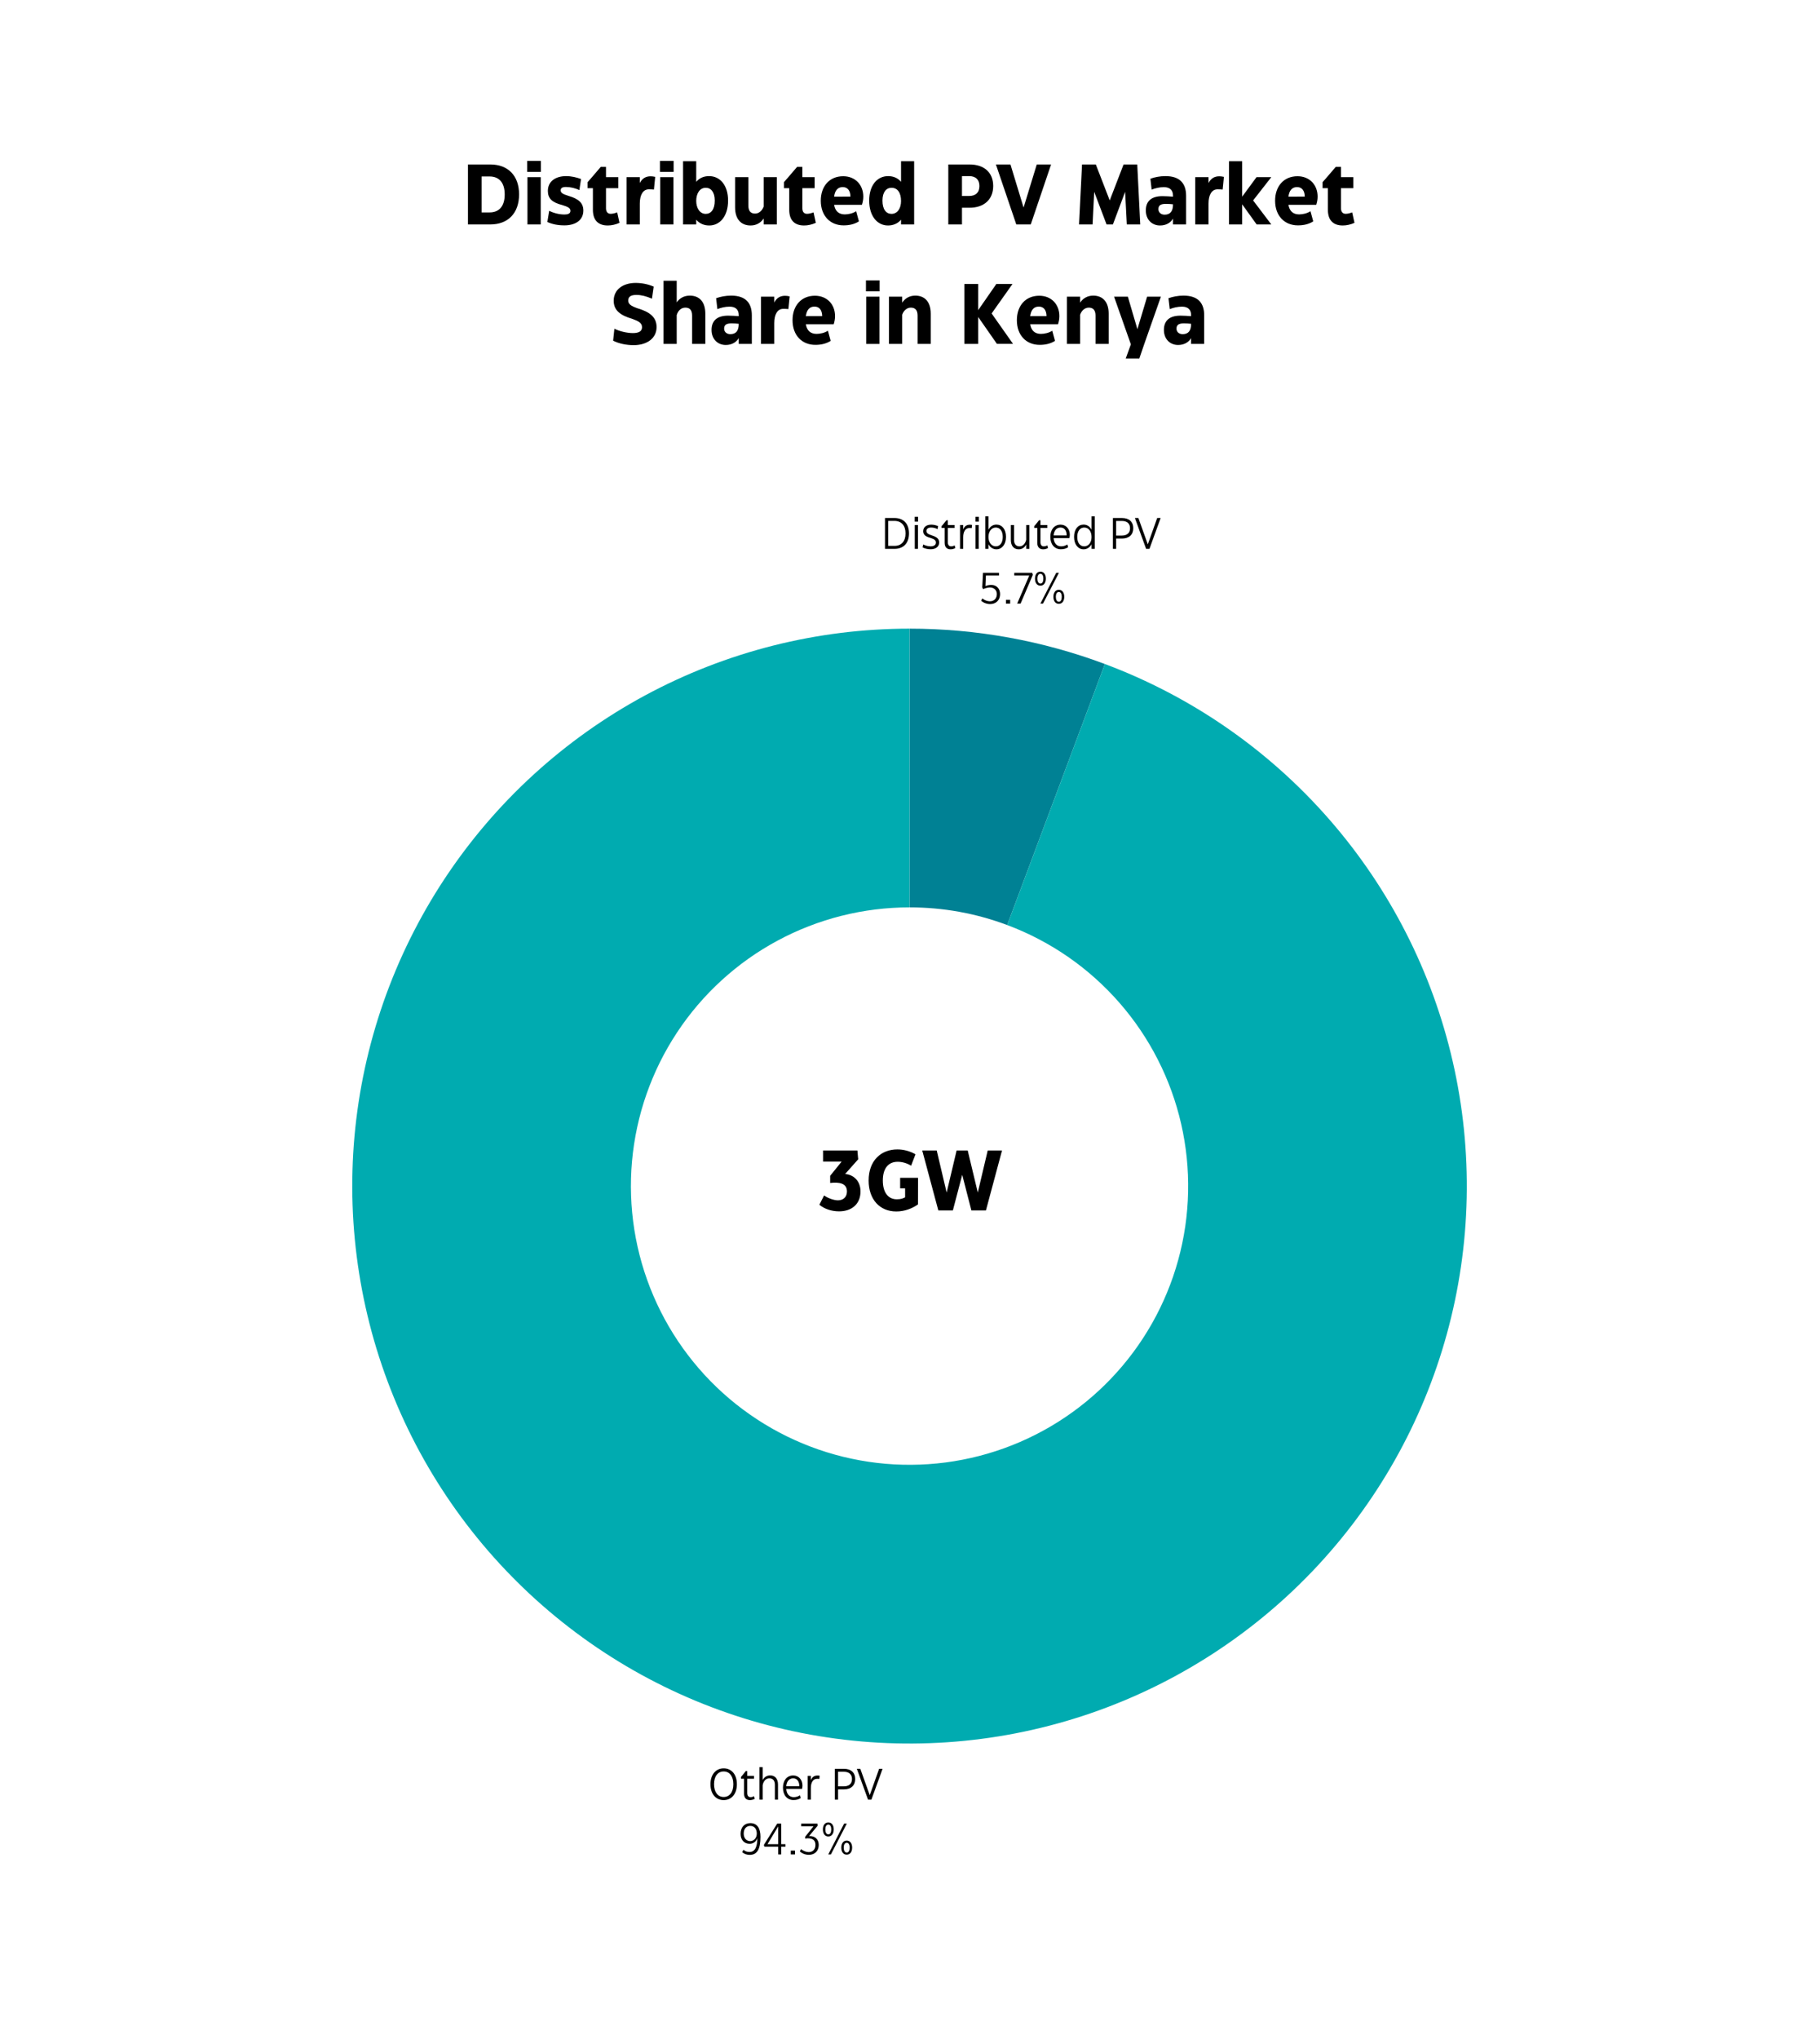 <svg xmlns="http://www.w3.org/2000/svg" width="500" zoomAndPan="magnify" viewBox="-4.4633152721329124e-07 0.0 492.75 552" height="560" preserveAspectRatio="xMidYMid meet" version="1.0"><defs><g /></defs><path fill="#008194" d="M 246.25 170.188 C 255.281 170.188 264.242 170.992 273.129 172.602 C 282.016 174.211 290.691 176.598 299.148 179.762 L 272.699 250.43 C 264.172 247.238 255.355 245.645 246.25 245.645 Z M 246.25 170.188 " fill-opacity="1" fill-rule="nonzero" /><path fill="#00abb0" d="M 299.148 179.762 C 302.059 180.852 304.93 182.027 307.766 183.293 C 310.602 184.562 313.395 185.914 316.148 187.352 C 318.902 188.789 321.605 190.312 324.266 191.918 C 326.922 193.523 329.531 195.207 332.086 196.977 C 334.641 198.742 337.137 200.586 339.578 202.504 C 342.016 204.426 344.395 206.422 346.715 208.488 C 349.031 210.555 351.281 212.691 353.469 214.898 C 355.652 217.105 357.77 219.375 359.812 221.715 C 361.859 224.051 363.832 226.449 365.727 228.906 C 367.625 231.367 369.445 233.883 371.188 236.453 C 372.93 239.023 374.59 241.645 376.168 244.32 C 377.75 246.992 379.246 249.715 380.656 252.48 C 382.07 255.246 383.395 258.051 384.633 260.898 C 385.875 263.746 387.023 266.633 388.086 269.551 C 389.145 272.469 390.113 275.418 390.992 278.395 C 391.871 281.375 392.66 284.379 393.352 287.406 C 394.047 290.434 394.645 293.477 395.148 296.543 C 395.656 299.605 396.066 302.684 396.383 305.773 C 396.695 308.863 396.918 311.961 397.039 315.062 C 397.164 318.164 397.191 321.27 397.125 324.375 C 397.059 327.48 396.895 330.578 396.637 333.676 C 396.379 336.77 396.023 339.852 395.574 342.926 C 395.125 346 394.582 349.055 393.945 352.094 C 393.305 355.133 392.574 358.152 391.75 361.145 C 390.926 364.141 390.012 367.105 389.004 370.043 C 387.996 372.98 386.898 375.883 385.715 378.754 C 384.527 381.625 383.254 384.457 381.891 387.246 C 380.531 390.039 379.086 392.785 377.555 395.488 C 376.023 398.188 374.41 400.84 372.715 403.445 C 371.02 406.047 369.246 408.594 367.395 411.086 C 365.543 413.582 363.617 416.016 361.613 418.387 C 359.613 420.762 357.539 423.074 355.395 425.32 C 353.25 427.566 351.035 429.742 348.758 431.852 C 346.48 433.961 344.137 436 341.73 437.965 C 339.328 439.93 336.863 441.816 334.34 443.629 C 331.82 445.441 329.246 447.176 326.617 448.832 C 323.988 450.484 321.309 452.055 318.586 453.543 C 315.859 455.031 313.09 456.438 310.277 457.754 C 307.465 459.07 304.617 460.301 301.727 461.441 C 298.84 462.586 295.918 463.637 292.965 464.598 C 290.012 465.559 287.031 466.426 284.027 467.203 C 281.02 467.98 277.992 468.668 274.941 469.258 C 271.895 469.848 268.828 470.344 265.75 470.746 C 262.668 471.145 259.582 471.453 256.48 471.664 C 253.383 471.871 250.281 471.988 247.176 472.008 C 244.07 472.027 240.969 471.949 237.867 471.777 C 234.766 471.605 231.672 471.336 228.59 470.973 C 225.504 470.609 222.434 470.152 219.379 469.598 C 216.32 469.043 213.285 468.398 210.27 467.656 C 207.254 466.918 204.262 466.086 201.301 465.16 C 198.336 464.234 195.402 463.219 192.5 462.113 C 189.598 461.008 186.73 459.812 183.902 458.527 C 181.074 457.246 178.289 455.875 175.547 454.422 C 172.801 452.965 170.105 451.43 167.457 449.805 C 164.809 448.184 162.211 446.484 159.668 444.703 C 157.125 442.918 154.641 441.062 152.211 439.125 C 149.781 437.191 147.414 435.184 145.109 433.102 C 142.805 431.02 140.566 428.867 138.395 426.648 C 136.223 424.43 134.121 422.145 132.09 419.797 C 130.059 417.445 128.102 415.035 126.219 412.566 C 124.336 410.098 122.531 407.57 120.805 404.988 C 119.078 402.406 117.434 399.773 115.871 397.094 C 114.305 394.41 112.824 391.68 111.43 388.906 C 110.035 386.133 108.727 383.316 107.504 380.461 C 106.285 377.605 105.152 374.715 104.109 371.789 C 103.066 368.863 102.113 365.91 101.25 362.926 C 100.391 359.941 99.625 356.934 98.949 353.902 C 98.273 350.871 97.691 347.824 97.207 344.754 C 96.719 341.688 96.328 338.609 96.031 335.52 C 95.734 332.426 95.531 329.328 95.426 326.227 C 95.32 323.121 95.312 320.016 95.398 316.914 C 95.484 313.809 95.664 310.711 95.941 307.617 C 96.219 304.523 96.594 301.441 97.059 298.371 C 97.527 295.301 98.09 292.246 98.746 289.211 C 99.402 286.176 100.152 283.164 100.992 280.176 C 101.836 277.188 102.77 274.227 103.793 271.293 C 104.82 268.363 105.934 265.465 107.137 262.602 C 108.34 259.738 109.633 256.918 111.012 254.133 C 112.391 251.352 113.852 248.613 115.398 245.918 C 116.945 243.227 118.574 240.582 120.285 237.992 C 121.996 235.398 123.785 232.863 125.652 230.379 C 127.516 227.898 129.461 225.477 131.477 223.113 C 133.492 220.754 135.578 218.453 137.738 216.223 C 139.895 213.988 142.121 211.824 144.414 209.73 C 146.703 207.633 149.059 205.609 151.477 203.66 C 153.895 201.711 156.367 199.836 158.898 198.039 C 161.434 196.238 164.02 194.523 166.656 192.883 C 169.297 191.246 171.98 189.691 174.715 188.219 C 177.449 186.746 180.227 185.359 183.047 184.059 C 185.867 182.758 188.727 181.547 191.621 180.422 C 194.516 179.297 197.441 178.266 200.402 177.32 C 203.359 176.379 206.344 175.527 209.355 174.766 C 212.367 174.008 215.402 173.34 218.453 172.77 C 221.504 172.199 224.574 171.719 227.656 171.336 C 230.738 170.953 233.828 170.668 236.926 170.477 C 240.027 170.285 243.129 170.188 246.234 170.188 L 246.242 245.645 C 244.691 245.645 243.137 245.691 241.59 245.789 C 240.039 245.883 238.492 246.027 236.953 246.219 C 235.41 246.41 233.879 246.648 232.352 246.934 C 230.824 247.219 229.309 247.555 227.805 247.934 C 226.297 248.312 224.805 248.738 223.324 249.211 C 221.848 249.68 220.383 250.199 218.938 250.762 C 217.488 251.324 216.059 251.93 214.648 252.578 C 213.238 253.23 211.852 253.922 210.484 254.66 C 209.117 255.395 207.773 256.172 206.453 256.992 C 205.133 257.809 203.84 258.668 202.574 259.566 C 201.309 260.465 200.07 261.402 198.863 262.379 C 197.656 263.355 196.477 264.367 195.332 265.414 C 194.188 266.461 193.074 267.543 191.992 268.66 C 190.914 269.777 189.871 270.926 188.863 272.105 C 187.855 273.289 186.883 274.5 185.949 275.738 C 185.016 276.98 184.121 278.25 183.266 279.547 C 182.414 280.84 181.598 282.164 180.824 283.508 C 180.051 284.855 179.32 286.223 178.629 287.617 C 177.941 289.008 177.297 290.418 176.695 291.852 C 176.094 293.281 175.535 294.73 175.023 296.195 C 174.512 297.66 174.043 299.141 173.621 300.637 C 173.199 302.133 172.828 303.637 172.5 305.156 C 172.172 306.672 171.891 308.199 171.656 309.734 C 171.422 311.27 171.234 312.812 171.098 314.355 C 170.957 315.902 170.867 317.453 170.824 319.004 C 170.781 320.559 170.785 322.109 170.84 323.66 C 170.891 325.215 170.992 326.762 171.141 328.309 C 171.289 329.855 171.484 331.395 171.727 332.926 C 171.973 334.461 172.262 335.984 172.598 337.5 C 172.938 339.016 173.32 340.52 173.75 342.012 C 174.18 343.504 174.656 344.98 175.18 346.445 C 175.699 347.906 176.266 349.352 176.879 350.781 C 177.488 352.207 178.145 353.613 178.84 355.004 C 179.539 356.391 180.277 357.754 181.059 359.094 C 181.844 360.438 182.664 361.754 183.527 363.043 C 184.391 364.336 185.293 365.598 186.234 366.832 C 187.176 368.066 188.152 369.273 189.168 370.445 C 190.184 371.621 191.234 372.766 192.32 373.875 C 193.406 374.984 194.527 376.059 195.68 377.102 C 196.832 378.141 198.016 379.145 199.23 380.113 C 200.445 381.078 201.688 382.008 202.961 382.898 C 204.23 383.789 205.531 384.641 206.855 385.453 C 208.18 386.262 209.527 387.031 210.898 387.762 C 212.27 388.488 213.664 389.172 215.078 389.812 C 216.492 390.453 217.922 391.051 219.375 391.605 C 220.824 392.16 222.293 392.668 223.773 393.129 C 225.258 393.59 226.754 394.008 228.262 394.379 C 229.77 394.75 231.285 395.07 232.812 395.348 C 234.344 395.625 235.879 395.855 237.418 396.035 C 238.961 396.219 240.508 396.352 242.059 396.438 C 243.609 396.523 245.16 396.562 246.715 396.551 C 248.266 396.543 249.816 396.484 251.367 396.379 C 252.914 396.273 254.461 396.121 256 395.922 C 257.539 395.723 259.07 395.473 260.598 395.176 C 262.121 394.883 263.633 394.539 265.137 394.152 C 266.641 393.762 268.133 393.328 269.609 392.848 C 271.086 392.367 272.543 391.84 273.988 391.27 C 275.434 390.699 276.859 390.086 278.266 389.426 C 279.672 388.766 281.055 388.066 282.418 387.32 C 283.781 386.578 285.117 385.793 286.434 384.965 C 287.746 384.137 289.035 383.27 290.297 382.363 C 291.559 381.457 292.789 380.512 293.992 379.531 C 295.191 378.547 296.363 377.531 297.504 376.477 C 298.645 375.422 299.75 374.332 300.82 373.207 C 301.895 372.086 302.93 370.93 303.934 369.742 C 304.934 368.555 305.898 367.34 306.824 366.094 C 307.75 364.848 308.637 363.574 309.484 362.27 C 310.328 360.969 311.137 359.645 311.902 358.293 C 312.668 356.941 313.391 355.566 314.07 354.172 C 314.75 352.777 315.387 351.363 315.98 349.926 C 316.574 348.492 317.125 347.039 317.629 345.57 C 318.129 344.102 318.59 342.617 319 341.121 C 319.414 339.625 319.777 338.117 320.098 336.598 C 320.414 335.078 320.688 333.547 320.914 332.012 C 321.137 330.477 321.312 328.934 321.441 327.387 C 321.574 325.84 321.652 324.289 321.688 322.738 C 321.723 321.184 321.707 319.633 321.645 318.082 C 321.582 316.527 321.473 314.98 321.316 313.438 C 321.156 311.891 320.953 310.352 320.699 308.82 C 320.449 307.289 320.148 305.766 319.801 304.25 C 319.453 302.738 319.062 301.238 318.621 299.746 C 318.184 298.258 317.699 296.785 317.168 295.324 C 316.637 293.863 316.062 292.422 315.441 291 C 314.824 289.574 314.16 288.172 313.453 286.789 C 312.75 285.406 312 284.047 311.211 282.711 C 310.422 281.371 309.59 280.062 308.719 278.777 C 307.848 277.488 306.938 276.234 305.988 275.004 C 305.039 273.773 304.055 272.574 303.031 271.406 C 302.008 270.238 300.953 269.102 299.859 268 C 298.766 266.895 297.641 265.828 296.48 264.793 C 295.324 263.758 294.133 262.762 292.914 261.801 C 291.691 260.84 290.445 259.922 289.168 259.035 C 287.891 258.152 286.586 257.312 285.258 256.508 C 283.93 255.707 282.574 254.945 281.199 254.227 C 279.824 253.504 278.426 252.828 277.008 252.195 C 275.59 251.562 274.152 250.977 272.699 250.43 Z M 299.148 179.762 " fill-opacity="1" fill-rule="nonzero" /><g fill="#000000" fill-opacity="1"><g transform="translate(191.667, 487.199)"><g><path d="M 4.25 0.125 C 6.391 0.125 7.828 -1.562 7.828 -4.172 C 7.828 -6.828 6.375 -8.469 4.25 -8.469 C 2.125 -8.469 0.672 -6.781 0.672 -4.172 C 0.672 -1.516 2.141 0.125 4.25 0.125 Z M 4.25 -0.719 C 2.609 -0.719 1.641 -2.109 1.641 -4.172 C 1.641 -6.359 2.688 -7.625 4.25 -7.625 C 5.906 -7.625 6.875 -6.234 6.875 -4.172 C 6.875 -1.984 5.812 -0.719 4.25 -0.719 Z M 4.25 -0.719 " /></g></g></g><g fill="#000000" fill-opacity="1"><g transform="translate(200.181, 487.199)"><g><path d="M 2.844 0.125 C 3.281 0.125 3.75 0 4.141 -0.203 L 3.969 -0.922 C 3.672 -0.766 3.328 -0.672 3 -0.672 C 2.438 -0.672 2.109 -1.078 2.109 -1.766 L 2.109 -5.656 L 3.953 -5.656 L 3.953 -6.438 L 2.109 -6.438 L 2.109 -7.734 L 1.734 -7.734 L 0.672 -6.422 L 0.422 -6.156 L 0.422 -5.656 L 1.25 -5.656 L 1.25 -1.625 C 1.25 -0.469 1.844 0.125 2.844 0.125 Z M 2.844 0.125 " /></g></g></g><g fill="#000000" fill-opacity="1"><g transform="translate(204.724, 487.199)"><g><path d="M 3.797 -6.562 C 2.844 -6.562 2.141 -6.062 1.75 -5.281 L 1.75 -8.797 L 0.891 -8.797 L 0.891 0 L 1.75 0 L 1.75 -3.891 C 1.969 -5.109 2.688 -5.766 3.578 -5.766 C 4.516 -5.766 5.062 -5.156 5.062 -4.016 L 5.062 0 L 5.906 0 L 5.906 -4.078 C 5.906 -5.656 5.094 -6.562 3.797 -6.562 Z M 3.797 -6.562 " /></g></g></g><g fill="#000000" fill-opacity="1"><g transform="translate(211.425, 487.199)"><g><path d="M 5.703 -2.906 C 5.766 -3.141 5.828 -3.438 5.828 -3.781 C 5.828 -5.406 4.797 -6.547 3.328 -6.547 C 1.609 -6.547 0.547 -5.172 0.547 -3.234 C 0.547 -1.203 1.688 0.109 3.391 0.109 C 4.203 0.109 4.781 -0.062 5.359 -0.422 L 5.156 -1.188 C 4.656 -0.844 4.062 -0.672 3.469 -0.672 C 2.312 -0.672 1.531 -1.484 1.438 -2.906 Z M 3.312 -5.766 C 4.344 -5.766 5 -4.953 4.969 -3.625 L 1.438 -3.625 C 1.547 -4.984 2.266 -5.766 3.312 -5.766 Z M 3.312 -5.766 " /></g></g></g><g fill="#000000" fill-opacity="1"><g transform="translate(217.792, 487.199)"><g><path d="M 3.547 -6.531 C 2.672 -6.531 2.062 -6.125 1.734 -5.25 L 1.734 -6.438 L 0.875 -6.438 L 0.875 0 L 1.734 0 L 1.734 -3.109 C 1.734 -4.656 2.312 -5.641 3.453 -5.641 C 3.625 -5.641 3.859 -5.625 4.031 -5.609 L 4.125 -6.469 C 3.922 -6.516 3.719 -6.531 3.547 -6.531 Z M 3.547 -6.531 " /></g></g></g><g fill="#000000" fill-opacity="1"><g transform="translate(221.99, 487.199)"><g /></g></g><g fill="#000000" fill-opacity="1"><g transform="translate(225.006, 487.199)"><g><path d="M 3.484 -8.344 L 1.016 -8.344 L 1.016 0 L 1.891 0 L 1.891 -2.781 L 3.453 -2.781 C 5.406 -2.781 6.531 -3.844 6.531 -5.578 C 6.531 -7.328 5.375 -8.344 3.484 -8.344 Z M 1.891 -3.594 L 1.891 -7.547 L 3.469 -7.547 C 4.844 -7.547 5.656 -6.828 5.656 -5.578 C 5.656 -4.266 4.812 -3.594 3.453 -3.594 Z M 1.891 -3.594 " /></g></g></g><g fill="#000000" fill-opacity="1"><g transform="translate(231.731, 487.199)"><g><path d="M 4.188 0 L 7.219 -8.344 L 6.281 -8.344 L 3.75 -1.234 L 3.734 -1.234 L 1.188 -8.344 L 0.25 -8.344 L 3.281 0 Z M 4.188 0 " /></g></g></g><g fill="#000000" fill-opacity="1"><g transform="translate(199.824, 502.029)"><g><path d="M 3.328 -8.469 C 1.734 -8.469 0.672 -7.375 0.672 -5.562 C 0.672 -3.953 1.641 -2.875 3.141 -2.875 C 4.219 -2.875 5.062 -3.656 5.203 -4.531 C 5.234 -2.422 4.766 -0.656 3.078 -0.656 C 2.469 -0.656 1.891 -0.844 1.453 -1.25 L 1.094 -0.609 C 1.688 -0.109 2.391 0.125 3.141 0.125 C 5.141 0.125 6.062 -1.391 6.062 -4.766 C 6.062 -7.031 5.203 -8.469 3.328 -8.469 Z M 3.297 -7.719 C 4.469 -7.719 5.062 -6.828 5.062 -5.625 C 5.062 -4.375 4.203 -3.594 3.281 -3.594 C 2.281 -3.594 1.516 -4.391 1.516 -5.641 C 1.516 -6.969 2.266 -7.719 3.297 -7.719 Z M 3.297 -7.719 " /></g></g></g><g fill="#000000" fill-opacity="1"><g transform="translate(206.549, 502.029)"><g><path d="M 4.953 -2.766 L 4.953 -8.344 L 3.859 -8.344 L 0.25 -2.562 L 0.406 -2.094 L 4.125 -2.094 L 4.125 0 L 4.953 0 L 4.953 -2.094 L 6.094 -2.094 L 6.094 -2.766 Z M 4.125 -7.578 L 4.125 -2.766 L 1.234 -2.766 Z M 4.125 -7.578 " /></g></g></g><g fill="#000000" fill-opacity="1"><g transform="translate(213.31, 502.029)"><g><path d="M 0.781 0 L 1.922 0 L 1.922 -1.031 L 0.781 -1.031 Z M 0.781 0 " /></g></g></g><g fill="#000000" fill-opacity="1"><g transform="translate(216.005, 502.029)"><g><path d="M 3 0.109 C 4.547 0.109 5.656 -0.906 5.656 -2.578 C 5.656 -4.141 4.562 -5.078 3.016 -4.953 L 5.359 -7.766 L 5.297 -8.344 L 0.906 -8.344 L 0.906 -7.609 L 4.234 -7.609 L 1.984 -4.766 L 1.984 -4.297 C 3.578 -4.547 4.766 -4.109 4.766 -2.578 C 4.766 -1.375 4.047 -0.625 2.938 -0.625 C 2.25 -0.625 1.406 -0.969 0.859 -1.438 L 0.547 -0.812 C 1.141 -0.25 2.031 0.109 3 0.109 Z M 3 0.109 " /></g></g></g><g fill="#000000" fill-opacity="1"><g transform="translate(222.456, 502.029)"><g><path d="M 1.797 -4.859 C 2.734 -4.859 3.266 -5.656 3.266 -6.766 C 3.266 -7.906 2.719 -8.656 1.797 -8.656 C 0.859 -8.656 0.328 -7.875 0.328 -6.766 C 0.328 -5.609 0.875 -4.859 1.797 -4.859 Z M 2.5 0 L 6.812 -8.344 L 6.078 -8.344 L 1.781 0 Z M 1.797 -5.422 C 1.281 -5.422 0.984 -5.969 0.984 -6.766 C 0.984 -7.547 1.281 -8.078 1.797 -8.078 C 2.312 -8.078 2.594 -7.547 2.594 -6.766 C 2.594 -5.969 2.328 -5.422 1.797 -5.422 Z M 6.781 0.062 C 7.719 0.062 8.25 -0.734 8.25 -1.844 C 8.25 -2.984 7.703 -3.734 6.781 -3.734 C 5.844 -3.734 5.312 -2.953 5.312 -1.844 C 5.312 -0.688 5.859 0.062 6.781 0.062 Z M 6.781 -0.5 C 6.266 -0.5 5.969 -1.047 5.969 -1.844 C 5.969 -2.625 6.266 -3.156 6.781 -3.156 C 7.297 -3.156 7.578 -2.625 7.578 -1.844 C 7.578 -1.047 7.312 -0.5 6.781 -0.5 Z M 6.781 -0.5 " /></g></g></g><g fill="#000000" fill-opacity="1"><g transform="translate(238.588, 148.581)"><g><path d="M 3.609 0 C 6.047 0 7.516 -1.562 7.516 -4.188 C 7.516 -6.781 6.047 -8.344 3.609 -8.344 L 1.016 -8.344 L 1.016 0 Z M 1.891 -7.562 L 3.562 -7.562 C 5.453 -7.562 6.578 -6.312 6.578 -4.172 C 6.578 -2.031 5.453 -0.797 3.578 -0.797 L 1.891 -0.797 Z M 1.891 -7.562 " /></g></g></g><g fill="#000000" fill-opacity="1"><g transform="translate(246.792, 148.581)"><g><path d="M 1.766 -7.359 L 1.766 -8.672 L 0.859 -8.672 L 0.859 -7.359 Z M 1.734 0 L 1.734 -6.438 L 0.875 -6.438 L 0.875 0 Z M 1.734 0 " /></g></g></g><g fill="#000000" fill-opacity="1"><g transform="translate(249.415, 148.581)"><g><path d="M 2.547 0.109 C 3.875 0.109 4.844 -0.531 4.859 -1.703 C 4.859 -2.641 4.312 -3.188 2.859 -3.641 C 1.812 -3.969 1.406 -4.297 1.406 -4.859 C 1.422 -5.438 1.906 -5.766 2.688 -5.766 C 3.297 -5.766 3.906 -5.609 4.422 -5.328 L 4.562 -6.156 C 4 -6.391 3.375 -6.547 2.719 -6.547 C 1.469 -6.547 0.562 -5.938 0.531 -4.797 C 0.531 -3.875 1.078 -3.344 2.469 -2.969 C 3.531 -2.641 3.984 -2.312 3.984 -1.688 C 3.984 -1.016 3.359 -0.672 2.562 -0.672 C 1.859 -0.672 1.156 -0.875 0.531 -1.188 L 0.375 -0.375 C 1 -0.078 1.734 0.109 2.547 0.109 Z M 2.547 0.109 " /></g></g></g><g fill="#000000" fill-opacity="1"><g transform="translate(254.507, 148.581)"><g><path d="M 2.844 0.125 C 3.281 0.125 3.75 0 4.141 -0.203 L 3.969 -0.922 C 3.672 -0.766 3.328 -0.672 3 -0.672 C 2.438 -0.672 2.109 -1.078 2.109 -1.766 L 2.109 -5.656 L 3.953 -5.656 L 3.953 -6.438 L 2.109 -6.438 L 2.109 -7.734 L 1.734 -7.734 L 0.672 -6.422 L 0.422 -6.156 L 0.422 -5.656 L 1.25 -5.656 L 1.25 -1.625 C 1.25 -0.469 1.844 0.125 2.844 0.125 Z M 2.844 0.125 " /></g></g></g><g fill="#000000" fill-opacity="1"><g transform="translate(259.05, 148.581)"><g><path d="M 3.547 -6.531 C 2.672 -6.531 2.062 -6.125 1.734 -5.25 L 1.734 -6.438 L 0.875 -6.438 L 0.875 0 L 1.734 0 L 1.734 -3.109 C 1.734 -4.656 2.312 -5.641 3.453 -5.641 C 3.625 -5.641 3.859 -5.625 4.031 -5.609 L 4.125 -6.469 C 3.922 -6.516 3.719 -6.531 3.547 -6.531 Z M 3.547 -6.531 " /></g></g></g><g fill="#000000" fill-opacity="1"><g transform="translate(263.247, 148.581)"><g><path d="M 1.766 -7.359 L 1.766 -8.672 L 0.859 -8.672 L 0.859 -7.359 Z M 1.734 0 L 1.734 -6.438 L 0.875 -6.438 L 0.875 0 Z M 1.734 0 " /></g></g></g><g fill="#000000" fill-opacity="1"><g transform="translate(265.87, 148.581)"><g><path d="M 3.906 0.125 C 5.406 0.125 6.5 -1.188 6.5 -3.234 C 6.5 -5.328 5.406 -6.562 3.906 -6.562 C 2.969 -6.562 2.188 -6.047 1.75 -5.156 L 1.75 -8.797 L 0.891 -8.797 L 0.891 0 L 1.75 0 L 1.75 -1.25 C 2.188 -0.391 3 0.125 3.906 0.125 Z M 3.734 -0.672 C 2.578 -0.672 1.75 -1.75 1.75 -3.203 C 1.75 -4.641 2.531 -5.766 3.734 -5.766 C 4.859 -5.766 5.625 -4.828 5.625 -3.234 C 5.625 -1.578 4.844 -0.672 3.734 -0.672 Z M 3.734 -0.672 " /></g></g></g><g fill="#000000" fill-opacity="1"><g transform="translate(272.905, 148.581)"><g><path d="M 4.938 -2.438 C 4.656 -1.297 3.953 -0.672 3.125 -0.672 C 2.188 -0.672 1.641 -1.281 1.641 -2.422 L 1.641 -6.438 L 0.781 -6.438 L 0.781 -2.375 C 0.781 -0.781 1.609 0.125 2.906 0.125 C 3.859 0.125 4.547 -0.391 4.938 -1.188 L 4.938 0 L 5.797 0 L 5.797 -6.438 L 4.938 -6.438 Z M 4.938 -2.438 " /></g></g></g><g fill="#000000" fill-opacity="1"><g transform="translate(279.594, 148.581)"><g><path d="M 2.844 0.125 C 3.281 0.125 3.75 0 4.141 -0.203 L 3.969 -0.922 C 3.672 -0.766 3.328 -0.672 3 -0.672 C 2.438 -0.672 2.109 -1.078 2.109 -1.766 L 2.109 -5.656 L 3.953 -5.656 L 3.953 -6.438 L 2.109 -6.438 L 2.109 -7.734 L 1.734 -7.734 L 0.672 -6.422 L 0.422 -6.156 L 0.422 -5.656 L 1.25 -5.656 L 1.25 -1.625 C 1.25 -0.469 1.844 0.125 2.844 0.125 Z M 2.844 0.125 " /></g></g></g><g fill="#000000" fill-opacity="1"><g transform="translate(283.827, 148.581)"><g><path d="M 5.703 -2.906 C 5.766 -3.141 5.828 -3.438 5.828 -3.781 C 5.828 -5.406 4.797 -6.547 3.328 -6.547 C 1.609 -6.547 0.547 -5.172 0.547 -3.234 C 0.547 -1.203 1.688 0.109 3.391 0.109 C 4.203 0.109 4.781 -0.062 5.359 -0.422 L 5.156 -1.188 C 4.656 -0.844 4.062 -0.672 3.469 -0.672 C 2.312 -0.672 1.531 -1.484 1.438 -2.906 Z M 3.312 -5.766 C 4.344 -5.766 5 -4.953 4.969 -3.625 L 1.438 -3.625 C 1.547 -4.984 2.266 -5.766 3.312 -5.766 Z M 3.312 -5.766 " /></g></g></g><g fill="#000000" fill-opacity="1"><g transform="translate(290.195, 148.581)"><g><path d="M 3.188 0.125 C 4.094 0.125 4.922 -0.391 5.344 -1.25 L 5.344 0 L 6.203 0 L 6.203 -8.797 L 5.344 -8.797 L 5.344 -5.156 C 4.922 -6.047 4.125 -6.562 3.188 -6.562 C 1.703 -6.562 0.609 -5.328 0.609 -3.234 C 0.609 -1.188 1.688 0.125 3.188 0.125 Z M 3.359 -0.672 C 2.25 -0.672 1.469 -1.578 1.469 -3.234 C 1.469 -4.828 2.25 -5.766 3.359 -5.766 C 4.547 -5.766 5.344 -4.75 5.344 -3.188 C 5.344 -1.688 4.5 -0.672 3.359 -0.672 Z M 3.359 -0.672 " /></g></g></g><g fill="#000000" fill-opacity="1"><g transform="translate(297.289, 148.581)"><g /></g></g><g fill="#000000" fill-opacity="1"><g transform="translate(300.306, 148.581)"><g><path d="M 3.484 -8.344 L 1.016 -8.344 L 1.016 0 L 1.891 0 L 1.891 -2.781 L 3.453 -2.781 C 5.406 -2.781 6.531 -3.844 6.531 -5.578 C 6.531 -7.328 5.375 -8.344 3.484 -8.344 Z M 1.891 -3.594 L 1.891 -7.547 L 3.469 -7.547 C 4.844 -7.547 5.656 -6.828 5.656 -5.578 C 5.656 -4.266 4.812 -3.594 3.453 -3.594 Z M 1.891 -3.594 " /></g></g></g><g fill="#000000" fill-opacity="1"><g transform="translate(307.031, 148.581)"><g><path d="M 4.188 0 L 7.219 -8.344 L 6.281 -8.344 L 3.75 -1.234 L 3.734 -1.234 L 1.188 -8.344 L 0.25 -8.344 L 3.281 0 Z M 4.188 0 " /></g></g></g><g fill="#000000" fill-opacity="1"><g transform="translate(264.957, 163.411)"><g><path d="M 3.141 0.125 C 4.703 0.125 5.812 -0.938 5.812 -2.578 C 5.812 -4.047 4.844 -5.062 3.453 -5.062 C 2.859 -5.062 2.312 -4.953 1.844 -4.75 L 1.969 -7.609 L 5.516 -7.609 L 5.516 -8.344 L 1.188 -8.344 L 0.984 -4.406 L 1.219 -3.922 C 1.766 -4.156 2.531 -4.375 3.031 -4.375 C 4.156 -4.375 4.938 -3.656 4.938 -2.578 C 4.938 -1.391 4.172 -0.625 3.047 -0.625 C 2.312 -0.625 1.578 -0.938 1.016 -1.406 L 0.688 -0.781 C 1.281 -0.234 2.188 0.125 3.141 0.125 Z M 3.141 0.125 " /></g></g></g><g fill="#000000" fill-opacity="1"><g transform="translate(271.575, 163.411)"><g><path d="M 0.781 0 L 1.922 0 L 1.922 -1.031 L 0.781 -1.031 Z M 0.781 0 " /></g></g></g><g fill="#000000" fill-opacity="1"><g transform="translate(274.269, 163.411)"><g><path d="M 0.344 -8.344 L 0.344 -7.609 L 4.406 -7.609 L 1.125 0 L 2.047 0 L 5.375 -7.797 L 5.203 -8.344 Z M 0.344 -8.344 " /></g></g></g><g fill="#000000" fill-opacity="1"><g transform="translate(279.897, 163.411)"><g><path d="M 1.797 -4.859 C 2.734 -4.859 3.266 -5.656 3.266 -6.766 C 3.266 -7.906 2.719 -8.656 1.797 -8.656 C 0.859 -8.656 0.328 -7.875 0.328 -6.766 C 0.328 -5.609 0.875 -4.859 1.797 -4.859 Z M 2.5 0 L 6.812 -8.344 L 6.078 -8.344 L 1.781 0 Z M 1.797 -5.422 C 1.281 -5.422 0.984 -5.969 0.984 -6.766 C 0.984 -7.547 1.281 -8.078 1.797 -8.078 C 2.312 -8.078 2.594 -7.547 2.594 -6.766 C 2.594 -5.969 2.328 -5.422 1.797 -5.422 Z M 6.781 0.062 C 7.719 0.062 8.25 -0.734 8.25 -1.844 C 8.25 -2.984 7.703 -3.734 6.781 -3.734 C 5.844 -3.734 5.312 -2.953 5.312 -1.844 C 5.312 -0.688 5.859 0.062 6.781 0.062 Z M 6.781 -0.5 C 6.266 -0.5 5.969 -1.047 5.969 -1.844 C 5.969 -2.625 6.266 -3.156 6.781 -3.156 C 7.297 -3.156 7.578 -2.625 7.578 -1.844 C 7.578 -1.047 7.312 -0.5 6.781 -0.5 Z M 6.781 -0.5 " /></g></g></g><g fill="#000000" fill-opacity="1"><g transform="translate(125.139, 60.759)"><g><path d="M 7.578 0 C 12.406 0 15.375 -3.062 15.375 -8.141 C 15.375 -13.172 12.406 -16.234 7.578 -16.234 L 1.531 -16.234 L 1.531 0 Z M 5.234 -12.984 L 7.391 -12.984 C 10 -12.984 11.484 -11.266 11.484 -8.109 C 11.484 -4.969 10 -3.25 7.391 -3.25 L 5.234 -3.25 Z M 5.234 -12.984 " /></g></g></g><g fill="#000000" fill-opacity="1"><g transform="translate(141.485, 60.759)"><g><path d="M 4.938 -14.234 L 4.938 -17.203 L 1.234 -17.203 L 1.234 -14.234 Z M 4.891 0 L 4.891 -12.797 L 1.297 -12.797 L 1.297 0 Z M 4.891 0 " /></g></g></g><g fill="#000000" fill-opacity="1"><g transform="translate(147.653, 60.759)"><g><path d="M 5.141 0.25 C 8.062 0.25 10.25 -1.094 10.266 -3.734 C 10.266 -5.75 9.094 -6.906 6.141 -7.766 C 4.641 -8.203 4.125 -8.609 4.125 -9.234 C 4.125 -9.859 4.609 -10.141 5.547 -10.141 C 6.75 -10.141 8.109 -9.812 9.188 -9.297 L 9.641 -12.297 C 8.438 -12.734 7.031 -13.078 5.594 -13.078 C 2.891 -13.078 0.672 -11.781 0.656 -9.094 C 0.656 -7 1.812 -5.938 4.594 -5.234 C 6.188 -4.75 6.766 -4.375 6.766 -3.703 C 6.797 -2.922 6.047 -2.688 5.172 -2.688 C 3.828 -2.688 2.312 -3.031 1.016 -3.688 L 0.516 -0.656 C 1.906 -0.047 3.359 0.25 5.141 0.25 Z M 5.141 0.25 " /></g></g></g><g fill="#000000" fill-opacity="1"><g transform="translate(158.458, 60.759)"><g><path d="M 6.078 0.281 C 7.047 0.281 8.203 0.047 9.25 -0.438 L 8.625 -3.266 C 7.969 -3.016 7.375 -2.875 6.859 -2.875 C 6.031 -2.875 5.594 -3.438 5.594 -4.375 L 5.594 -9.812 L 8.922 -9.812 L 8.922 -12.797 L 5.594 -12.797 L 5.594 -15.578 L 4.172 -15.578 L 1.859 -12.875 L 0.609 -11.438 L 0.609 -9.812 L 2.047 -9.812 L 2.047 -3.938 C 2.047 -1.141 3.484 0.281 6.078 0.281 Z M 6.078 0.281 " /></g></g></g><g fill="#000000" fill-opacity="1"><g transform="translate(168.313, 60.759)"><g><path d="M 7.812 -13.031 C 6.469 -13.031 5.516 -12.422 4.891 -11.203 L 4.891 -12.797 L 1.297 -12.797 L 1.297 0 L 4.891 0 L 4.891 -5.641 C 4.891 -8.047 5.797 -9.5 7.328 -9.5 C 7.719 -9.5 8.344 -9.484 8.719 -9.438 L 9.062 -12.875 C 8.625 -12.984 8.156 -13.031 7.812 -13.031 Z M 7.812 -13.031 " /></g></g></g><g fill="#000000" fill-opacity="1"><g transform="translate(177.425, 60.759)"><g><path d="M 4.938 -14.234 L 4.938 -17.203 L 1.234 -17.203 L 1.234 -14.234 Z M 4.891 0 L 4.891 -12.797 L 1.297 -12.797 L 1.297 0 Z M 4.891 0 " /></g></g></g><g fill="#000000" fill-opacity="1"><g transform="translate(183.593, 60.759)"><g><path d="M 8.422 0.281 C 11.344 0.281 13.516 -2.266 13.516 -6.453 C 13.516 -10.594 11.359 -13.078 8.375 -13.078 C 7.047 -13.078 5.812 -12.641 4.891 -11.531 L 4.891 -17.109 L 1.328 -17.109 L 1.328 0 L 4.891 0 L 4.891 -1.281 C 5.812 -0.188 7.078 0.281 8.422 0.281 Z M 7.469 -2.859 C 5.797 -2.859 4.891 -4.516 4.891 -6.375 C 4.891 -8.281 5.781 -9.922 7.469 -9.922 C 8.906 -9.922 9.906 -8.734 9.906 -6.453 C 9.906 -4.062 8.906 -2.859 7.469 -2.859 Z M 7.469 -2.859 " /></g></g></g><g fill="#000000" fill-opacity="1"><g transform="translate(197.853, 60.759)"><g><path d="M 8.906 -4.875 C 8.484 -3.703 7.609 -2.938 6.562 -2.938 C 5.375 -2.938 4.75 -3.641 4.75 -5.125 L 4.75 -12.797 L 1.156 -12.797 L 1.156 -4.609 C 1.156 -1.438 2.766 0.281 5.359 0.281 C 6.953 0.281 8.156 -0.484 8.906 -1.625 L 8.906 0 L 12.469 0 L 12.469 -12.797 L 8.906 -12.797 Z M 8.906 -4.875 " /></g></g></g><g fill="#000000" fill-opacity="1"><g transform="translate(211.626, 60.759)"><g><path d="M 6.078 0.281 C 7.047 0.281 8.203 0.047 9.25 -0.438 L 8.625 -3.266 C 7.969 -3.016 7.375 -2.875 6.859 -2.875 C 6.031 -2.875 5.594 -3.438 5.594 -4.375 L 5.594 -9.812 L 8.922 -9.812 L 8.922 -12.797 L 5.594 -12.797 L 5.594 -15.578 L 4.172 -15.578 L 1.859 -12.875 L 0.609 -11.438 L 0.609 -9.812 L 2.047 -9.812 L 2.047 -3.938 C 2.047 -1.141 3.484 0.281 6.078 0.281 Z M 6.078 0.281 " /></g></g></g><g fill="#000000" fill-opacity="1"><g transform="translate(221.48, 60.759)"><g><path d="M 11.875 -5.312 C 12.078 -5.938 12.25 -6.703 12.25 -7.516 C 12.25 -10.734 10.047 -13.047 6.797 -13.047 C 3.062 -13.047 0.734 -10.312 0.734 -6.422 C 0.734 -2.344 3.266 0.25 6.906 0.25 C 8.469 0.25 9.859 -0.062 11.062 -0.828 L 10.312 -3.578 C 9.422 -2.984 8.203 -2.719 7.234 -2.719 C 5.688 -2.719 4.641 -3.531 4.344 -5.312 Z M 6.672 -10.109 C 7.938 -10.109 8.734 -9.25 8.766 -7.531 L 4.344 -7.516 C 4.562 -9.203 5.328 -10.109 6.672 -10.109 Z M 6.672 -10.109 " /></g></g></g><g fill="#000000" fill-opacity="1"><g transform="translate(234.465, 60.759)"><g><path d="M 5.953 0.281 C 7.281 0.281 8.562 -0.188 9.484 -1.281 L 9.484 0 L 13.031 0 L 13.031 -17.109 L 9.484 -17.109 L 9.484 -11.531 C 8.562 -12.641 7.297 -13.078 5.984 -13.078 C 3.016 -13.078 0.859 -10.594 0.859 -6.453 C 0.859 -2.266 3.031 0.281 5.953 0.281 Z M 6.906 -2.859 C 5.453 -2.859 4.453 -4.062 4.453 -6.453 C 4.453 -8.734 5.469 -9.922 6.906 -9.922 C 8.516 -9.922 9.484 -8.609 9.484 -6.328 C 9.484 -4.359 8.516 -2.859 6.906 -2.859 Z M 6.906 -2.859 " /></g></g></g><g fill="#000000" fill-opacity="1"><g transform="translate(248.817, 60.759)"><g /></g></g><g fill="#000000" fill-opacity="1"><g transform="translate(255.217, 60.759)"><g><path d="M 7.281 -16.234 L 1.531 -16.234 L 1.531 0 L 5.234 0 L 5.234 -4.516 L 7.25 -4.516 C 11.266 -4.516 13.688 -6.797 13.688 -10.406 C 13.688 -14.078 11.219 -16.234 7.281 -16.234 Z M 5.234 -7.703 L 5.234 -13.078 L 7.188 -13.078 C 8.906 -13.078 9.953 -12.156 9.953 -10.406 C 9.953 -8.578 8.875 -7.703 7.172 -7.703 Z M 5.234 -7.703 " /></g></g></g><g fill="#000000" fill-opacity="1"><g transform="translate(269.454, 60.759)"><g><path d="M 9.625 0 L 15.125 -16.234 L 11.25 -16.234 L 7.703 -4.641 L 7.656 -4.641 L 4.125 -16.234 L 0.188 -16.234 L 5.703 0 Z M 9.625 0 " /></g></g></g><g fill="#000000" fill-opacity="1"><g transform="translate(284.78, 60.759)"><g /></g></g><g fill="#000000" fill-opacity="1"><g transform="translate(291.18, 60.759)"><g><path d="M 13.031 -16.234 L 9.281 -6.5 L 5.516 -16.234 L 1.781 -16.234 L 0.969 0 L 4.641 0 L 5.078 -8.828 L 8.422 0 L 10.141 0 L 13.453 -8.828 L 13.906 0 L 17.547 0 L 16.734 -16.234 Z M 13.031 -16.234 " /></g></g></g><g fill="#000000" fill-opacity="1"><g transform="translate(309.706, 60.759)"><g><path d="M 5.859 -13.078 C 4.344 -13.078 2.938 -12.797 1.766 -12.375 L 2.109 -9.422 C 3.062 -9.812 4.266 -10.094 5.422 -10.094 C 7.078 -10.094 7.891 -9.25 7.891 -7.797 L 7.891 -7.516 C 7.078 -7.578 5.938 -7.656 5.016 -7.656 C 1.906 -7.656 0.531 -6.172 0.531 -3.797 C 0.531 -1.281 2.203 0.281 4.375 0.281 C 6 0.281 7.234 -0.438 7.891 -1.578 L 7.891 0 L 11.438 0 L 11.438 -7.75 C 11.438 -11.062 9.781 -13.078 5.859 -13.078 Z M 5.609 -2.641 C 4.594 -2.641 3.938 -3.297 3.938 -4.125 C 3.938 -5.141 4.516 -5.562 5.938 -5.562 C 6.703 -5.562 7.281 -5.516 7.891 -5.453 L 7.891 -5.406 C 7.891 -3.547 7.125 -2.641 5.609 -2.641 Z M 5.609 -2.641 " /></g></g></g><g fill="#000000" fill-opacity="1"><g transform="translate(322.32, 60.759)"><g><path d="M 7.812 -13.031 C 6.469 -13.031 5.516 -12.422 4.891 -11.203 L 4.891 -12.797 L 1.297 -12.797 L 1.297 0 L 4.891 0 L 4.891 -5.641 C 4.891 -8.047 5.797 -9.5 7.328 -9.5 C 7.719 -9.5 8.344 -9.484 8.719 -9.438 L 9.062 -12.875 C 8.625 -12.984 8.156 -13.031 7.812 -13.031 Z M 7.812 -13.031 " /></g></g></g><g fill="#000000" fill-opacity="1"><g transform="translate(331.432, 60.759)"><g><path d="M 8.781 -12.797 L 4.891 -7.516 L 4.891 -17.109 L 1.328 -17.109 L 1.328 0 L 4.891 0 L 4.891 -5.453 L 8.812 0 L 12.781 0 L 7.859 -6.5 L 12.781 -12.797 Z M 8.781 -12.797 " /></g></g></g><g fill="#000000" fill-opacity="1"><g transform="translate(344.51, 60.759)"><g><path d="M 11.875 -5.312 C 12.078 -5.938 12.25 -6.703 12.25 -7.516 C 12.25 -10.734 10.047 -13.047 6.797 -13.047 C 3.062 -13.047 0.734 -10.312 0.734 -6.422 C 0.734 -2.344 3.266 0.25 6.906 0.25 C 8.469 0.25 9.859 -0.062 11.062 -0.828 L 10.312 -3.578 C 9.422 -2.984 8.203 -2.719 7.234 -2.719 C 5.688 -2.719 4.641 -3.531 4.344 -5.312 Z M 6.672 -10.109 C 7.938 -10.109 8.734 -9.25 8.766 -7.531 L 4.344 -7.516 C 4.562 -9.203 5.328 -10.109 6.672 -10.109 Z M 6.672 -10.109 " /></g></g></g><g fill="#000000" fill-opacity="1"><g transform="translate(357.494, 60.759)"><g><path d="M 6.078 0.281 C 7.047 0.281 8.203 0.047 9.25 -0.438 L 8.625 -3.266 C 7.969 -3.016 7.375 -2.875 6.859 -2.875 C 6.031 -2.875 5.594 -3.438 5.594 -4.375 L 5.594 -9.812 L 8.922 -9.812 L 8.922 -12.797 L 5.594 -12.797 L 5.594 -15.578 L 4.172 -15.578 L 1.859 -12.875 L 0.609 -11.438 L 0.609 -9.812 L 2.047 -9.812 L 2.047 -3.938 C 2.047 -1.141 3.484 0.281 6.078 0.281 Z M 6.078 0.281 " /></g></g></g><g fill="#000000" fill-opacity="1"><g transform="translate(165.278, 93.11)"><g><path d="M 6.281 0.328 C 9.734 0.328 12.469 -1.422 12.469 -4.562 C 12.469 -7.328 10.5 -8.688 7.375 -9.625 C 5.562 -10.25 4.797 -10.766 4.797 -11.75 C 4.797 -12.938 5.734 -13.266 7.031 -13.266 C 8.297 -13.266 9.625 -12.938 11.219 -12.25 L 11.688 -15.516 C 10.156 -16.188 8.438 -16.516 6.797 -16.516 C 3.531 -16.516 0.859 -14.844 0.859 -11.688 C 0.859 -9.016 2.766 -7.719 5.812 -6.812 C 7.562 -6.188 8.531 -5.703 8.531 -4.516 C 8.531 -3.297 7.438 -2.938 6.031 -2.938 C 4.562 -2.938 2.453 -3.391 1.047 -4.125 L 0.703 -0.875 C 2.266 -0.094 4.219 0.328 6.281 0.328 Z M 6.281 0.328 " /></g></g></g><g fill="#000000" fill-opacity="1"><g transform="translate(178.309, 93.11)"><g><path d="M 8.438 -13.078 C 6.812 -13.078 5.641 -12.328 4.891 -11.25 L 4.891 -17.109 L 1.328 -17.109 L 1.328 0 L 4.891 0 L 4.891 -7.812 C 5.266 -9.062 6.125 -9.828 7.234 -9.828 C 8.422 -9.828 9.062 -9.156 9.062 -7.672 L 9.062 0 L 12.641 0 L 12.641 -8.188 C 12.641 -11.359 11.062 -13.078 8.438 -13.078 Z M 8.438 -13.078 " /></g></g></g><g fill="#000000" fill-opacity="1"><g transform="translate(192.105, 93.11)"><g><path d="M 5.859 -13.078 C 4.344 -13.078 2.938 -12.797 1.766 -12.375 L 2.109 -9.422 C 3.062 -9.812 4.266 -10.094 5.422 -10.094 C 7.078 -10.094 7.891 -9.25 7.891 -7.797 L 7.891 -7.516 C 7.078 -7.578 5.938 -7.656 5.016 -7.656 C 1.906 -7.656 0.531 -6.172 0.531 -3.797 C 0.531 -1.281 2.203 0.281 4.375 0.281 C 6 0.281 7.234 -0.438 7.891 -1.578 L 7.891 0 L 11.438 0 L 11.438 -7.75 C 11.438 -11.062 9.781 -13.078 5.859 -13.078 Z M 5.609 -2.641 C 4.594 -2.641 3.938 -3.297 3.938 -4.125 C 3.938 -5.141 4.516 -5.562 5.938 -5.562 C 6.703 -5.562 7.281 -5.516 7.891 -5.453 L 7.891 -5.406 C 7.891 -3.547 7.125 -2.641 5.609 -2.641 Z M 5.609 -2.641 " /></g></g></g><g fill="#000000" fill-opacity="1"><g transform="translate(204.719, 93.11)"><g><path d="M 7.812 -13.031 C 6.469 -13.031 5.516 -12.422 4.891 -11.203 L 4.891 -12.797 L 1.297 -12.797 L 1.297 0 L 4.891 0 L 4.891 -5.641 C 4.891 -8.047 5.797 -9.5 7.328 -9.5 C 7.719 -9.5 8.344 -9.484 8.719 -9.438 L 9.062 -12.875 C 8.625 -12.984 8.156 -13.031 7.812 -13.031 Z M 7.812 -13.031 " /></g></g></g><g fill="#000000" fill-opacity="1"><g transform="translate(213.831, 93.11)"><g><path d="M 11.875 -5.312 C 12.078 -5.938 12.25 -6.703 12.25 -7.516 C 12.25 -10.734 10.047 -13.047 6.797 -13.047 C 3.062 -13.047 0.734 -10.312 0.734 -6.422 C 0.734 -2.344 3.266 0.25 6.906 0.25 C 8.469 0.25 9.859 -0.062 11.062 -0.828 L 10.312 -3.578 C 9.422 -2.984 8.203 -2.719 7.234 -2.719 C 5.688 -2.719 4.641 -3.531 4.344 -5.312 Z M 6.672 -10.109 C 7.938 -10.109 8.734 -9.25 8.766 -7.531 L 4.344 -7.516 C 4.562 -9.203 5.328 -10.109 6.672 -10.109 Z M 6.672 -10.109 " /></g></g></g><g fill="#000000" fill-opacity="1"><g transform="translate(226.816, 93.11)"><g /></g></g><g fill="#000000" fill-opacity="1"><g transform="translate(233.215, 93.11)"><g><path d="M 4.938 -14.234 L 4.938 -17.203 L 1.234 -17.203 L 1.234 -14.234 Z M 4.891 0 L 4.891 -12.797 L 1.297 -12.797 L 1.297 0 Z M 4.891 0 " /></g></g></g><g fill="#000000" fill-opacity="1"><g transform="translate(239.383, 93.11)"><g><path d="M 8.422 -13.078 C 6.812 -13.078 5.609 -12.297 4.875 -11.172 L 4.875 -12.797 L 1.297 -12.797 L 1.297 0 L 4.875 0 L 4.875 -7.906 C 5.281 -9.062 6.172 -9.828 7.219 -9.828 C 8.391 -9.828 9.047 -9.156 9.047 -7.672 L 9.047 0 L 12.609 0 L 12.609 -8.188 C 12.609 -11.359 11.031 -13.078 8.422 -13.078 Z M 8.422 -13.078 " /></g></g></g><g fill="#000000" fill-opacity="1"><g transform="translate(253.156, 93.11)"><g /></g></g><g fill="#000000" fill-opacity="1"><g transform="translate(259.556, 93.11)"><g><path d="M 8.922 -8.25 L 14.578 -16.234 L 10.203 -16.234 L 5.281 -9.141 L 5.281 -16.234 L 1.547 -16.234 L 1.547 0 L 5.281 0 L 5.281 -7.297 L 10.359 -0.016 L 14.719 -0.016 Z M 8.922 -8.25 " /></g></g></g><g fill="#000000" fill-opacity="1"><g transform="translate(274.581, 93.11)"><g><path d="M 11.875 -5.312 C 12.078 -5.938 12.25 -6.703 12.25 -7.516 C 12.25 -10.734 10.047 -13.047 6.797 -13.047 C 3.062 -13.047 0.734 -10.312 0.734 -6.422 C 0.734 -2.344 3.266 0.25 6.906 0.25 C 8.469 0.25 9.859 -0.062 11.062 -0.828 L 10.312 -3.578 C 9.422 -2.984 8.203 -2.719 7.234 -2.719 C 5.688 -2.719 4.641 -3.531 4.344 -5.312 Z M 6.672 -10.109 C 7.938 -10.109 8.734 -9.25 8.766 -7.531 L 4.344 -7.516 C 4.562 -9.203 5.328 -10.109 6.672 -10.109 Z M 6.672 -10.109 " /></g></g></g><g fill="#000000" fill-opacity="1"><g transform="translate(287.566, 93.11)"><g><path d="M 8.422 -13.078 C 6.812 -13.078 5.609 -12.297 4.875 -11.172 L 4.875 -12.797 L 1.297 -12.797 L 1.297 0 L 4.875 0 L 4.875 -7.906 C 5.281 -9.062 6.172 -9.828 7.219 -9.828 C 8.391 -9.828 9.047 -9.156 9.047 -7.672 L 9.047 0 L 12.609 0 L 12.609 -8.188 C 12.609 -11.359 11.031 -13.078 8.422 -13.078 Z M 8.422 -13.078 " /></g></g></g><g fill="#000000" fill-opacity="1"><g transform="translate(301.339, 93.11)"><g><path d="M 6.625 -4.016 L 6.609 -4.016 L 4.031 -12.797 L 0.297 -12.797 L 4.844 0.109 L 3.453 3.969 L 7.125 3.969 L 8.484 0 L 12.984 -12.797 L 9.25 -12.797 Z M 6.625 -4.016 " /></g></g></g><g fill="#000000" fill-opacity="1"><g transform="translate(314.602, 93.11)"><g><path d="M 5.859 -13.078 C 4.344 -13.078 2.938 -12.797 1.766 -12.375 L 2.109 -9.422 C 3.062 -9.812 4.266 -10.094 5.422 -10.094 C 7.078 -10.094 7.891 -9.25 7.891 -7.797 L 7.891 -7.516 C 7.078 -7.578 5.938 -7.656 5.016 -7.656 C 1.906 -7.656 0.531 -6.172 0.531 -3.797 C 0.531 -1.281 2.203 0.281 4.375 0.281 C 6 0.281 7.234 -0.438 7.891 -1.578 L 7.891 0 L 11.438 0 L 11.438 -7.75 C 11.438 -11.062 9.781 -13.078 5.859 -13.078 Z M 5.609 -2.641 C 4.594 -2.641 3.938 -3.297 3.938 -4.125 C 3.938 -5.141 4.516 -5.562 5.938 -5.562 C 6.703 -5.562 7.281 -5.516 7.891 -5.453 L 7.891 -5.406 C 7.891 -3.547 7.125 -2.641 5.609 -2.641 Z M 5.609 -2.641 " /></g></g></g><g fill="#000000" fill-opacity="1"><g transform="translate(221.003, 327.689)"><g><path d="M 6.188 0.25 C 9.531 0.25 11.969 -1.688 11.969 -5.141 C 11.969 -7.812 10.297 -9.625 7.812 -9.875 L 11.344 -13.844 L 11.125 -16.234 L 1.828 -16.234 L 1.828 -13.219 L 6.859 -13.219 L 3.75 -9.375 L 3.75 -7.438 C 6.172 -7.719 8.297 -7.391 8.297 -5.141 C 8.297 -3.641 7.328 -2.734 5.844 -2.734 C 4.797 -2.734 3.109 -3.312 2.109 -4.062 L 0.828 -1.531 C 2.203 -0.438 4.016 0.25 6.188 0.25 Z M 6.188 0.25 " /></g></g></g><g fill="#000000" fill-opacity="1"><g transform="translate(234.173, 327.689)"><g><path d="M 9.531 -5.984 L 10.875 -5.984 L 10.875 -3.547 C 10.297 -3.25 9.781 -3.016 8.625 -3.016 C 6.266 -3.016 4.844 -4.891 4.844 -8.094 C 4.844 -11.547 6.469 -13.172 8.875 -13.172 C 10 -13.172 11.344 -12.828 12.5 -12.109 L 13.688 -15.203 C 12.078 -16.109 10.391 -16.516 8.766 -16.516 C 4.406 -16.516 1 -13.547 1 -8.094 C 1 -2.969 4.016 0.281 8.484 0.281 C 10.766 0.281 12.75 -0.516 14.359 -1.625 L 14.375 -8.828 L 9.531 -8.828 Z M 9.531 -5.984 " /></g></g></g><g fill="#000000" fill-opacity="1"><g transform="translate(249.5, 327.689)"><g><path d="M 15.234 -4.844 L 12.5 -16.234 L 9.5 -16.234 L 6.797 -4.844 L 4.109 -16.234 L 0.188 -16.234 L 4.547 0 L 8.484 0 L 11.016 -9.641 L 13.5 0 L 17.438 0 L 21.797 -16.234 L 17.922 -16.234 Z M 15.234 -4.844 " /></g></g></g></svg>